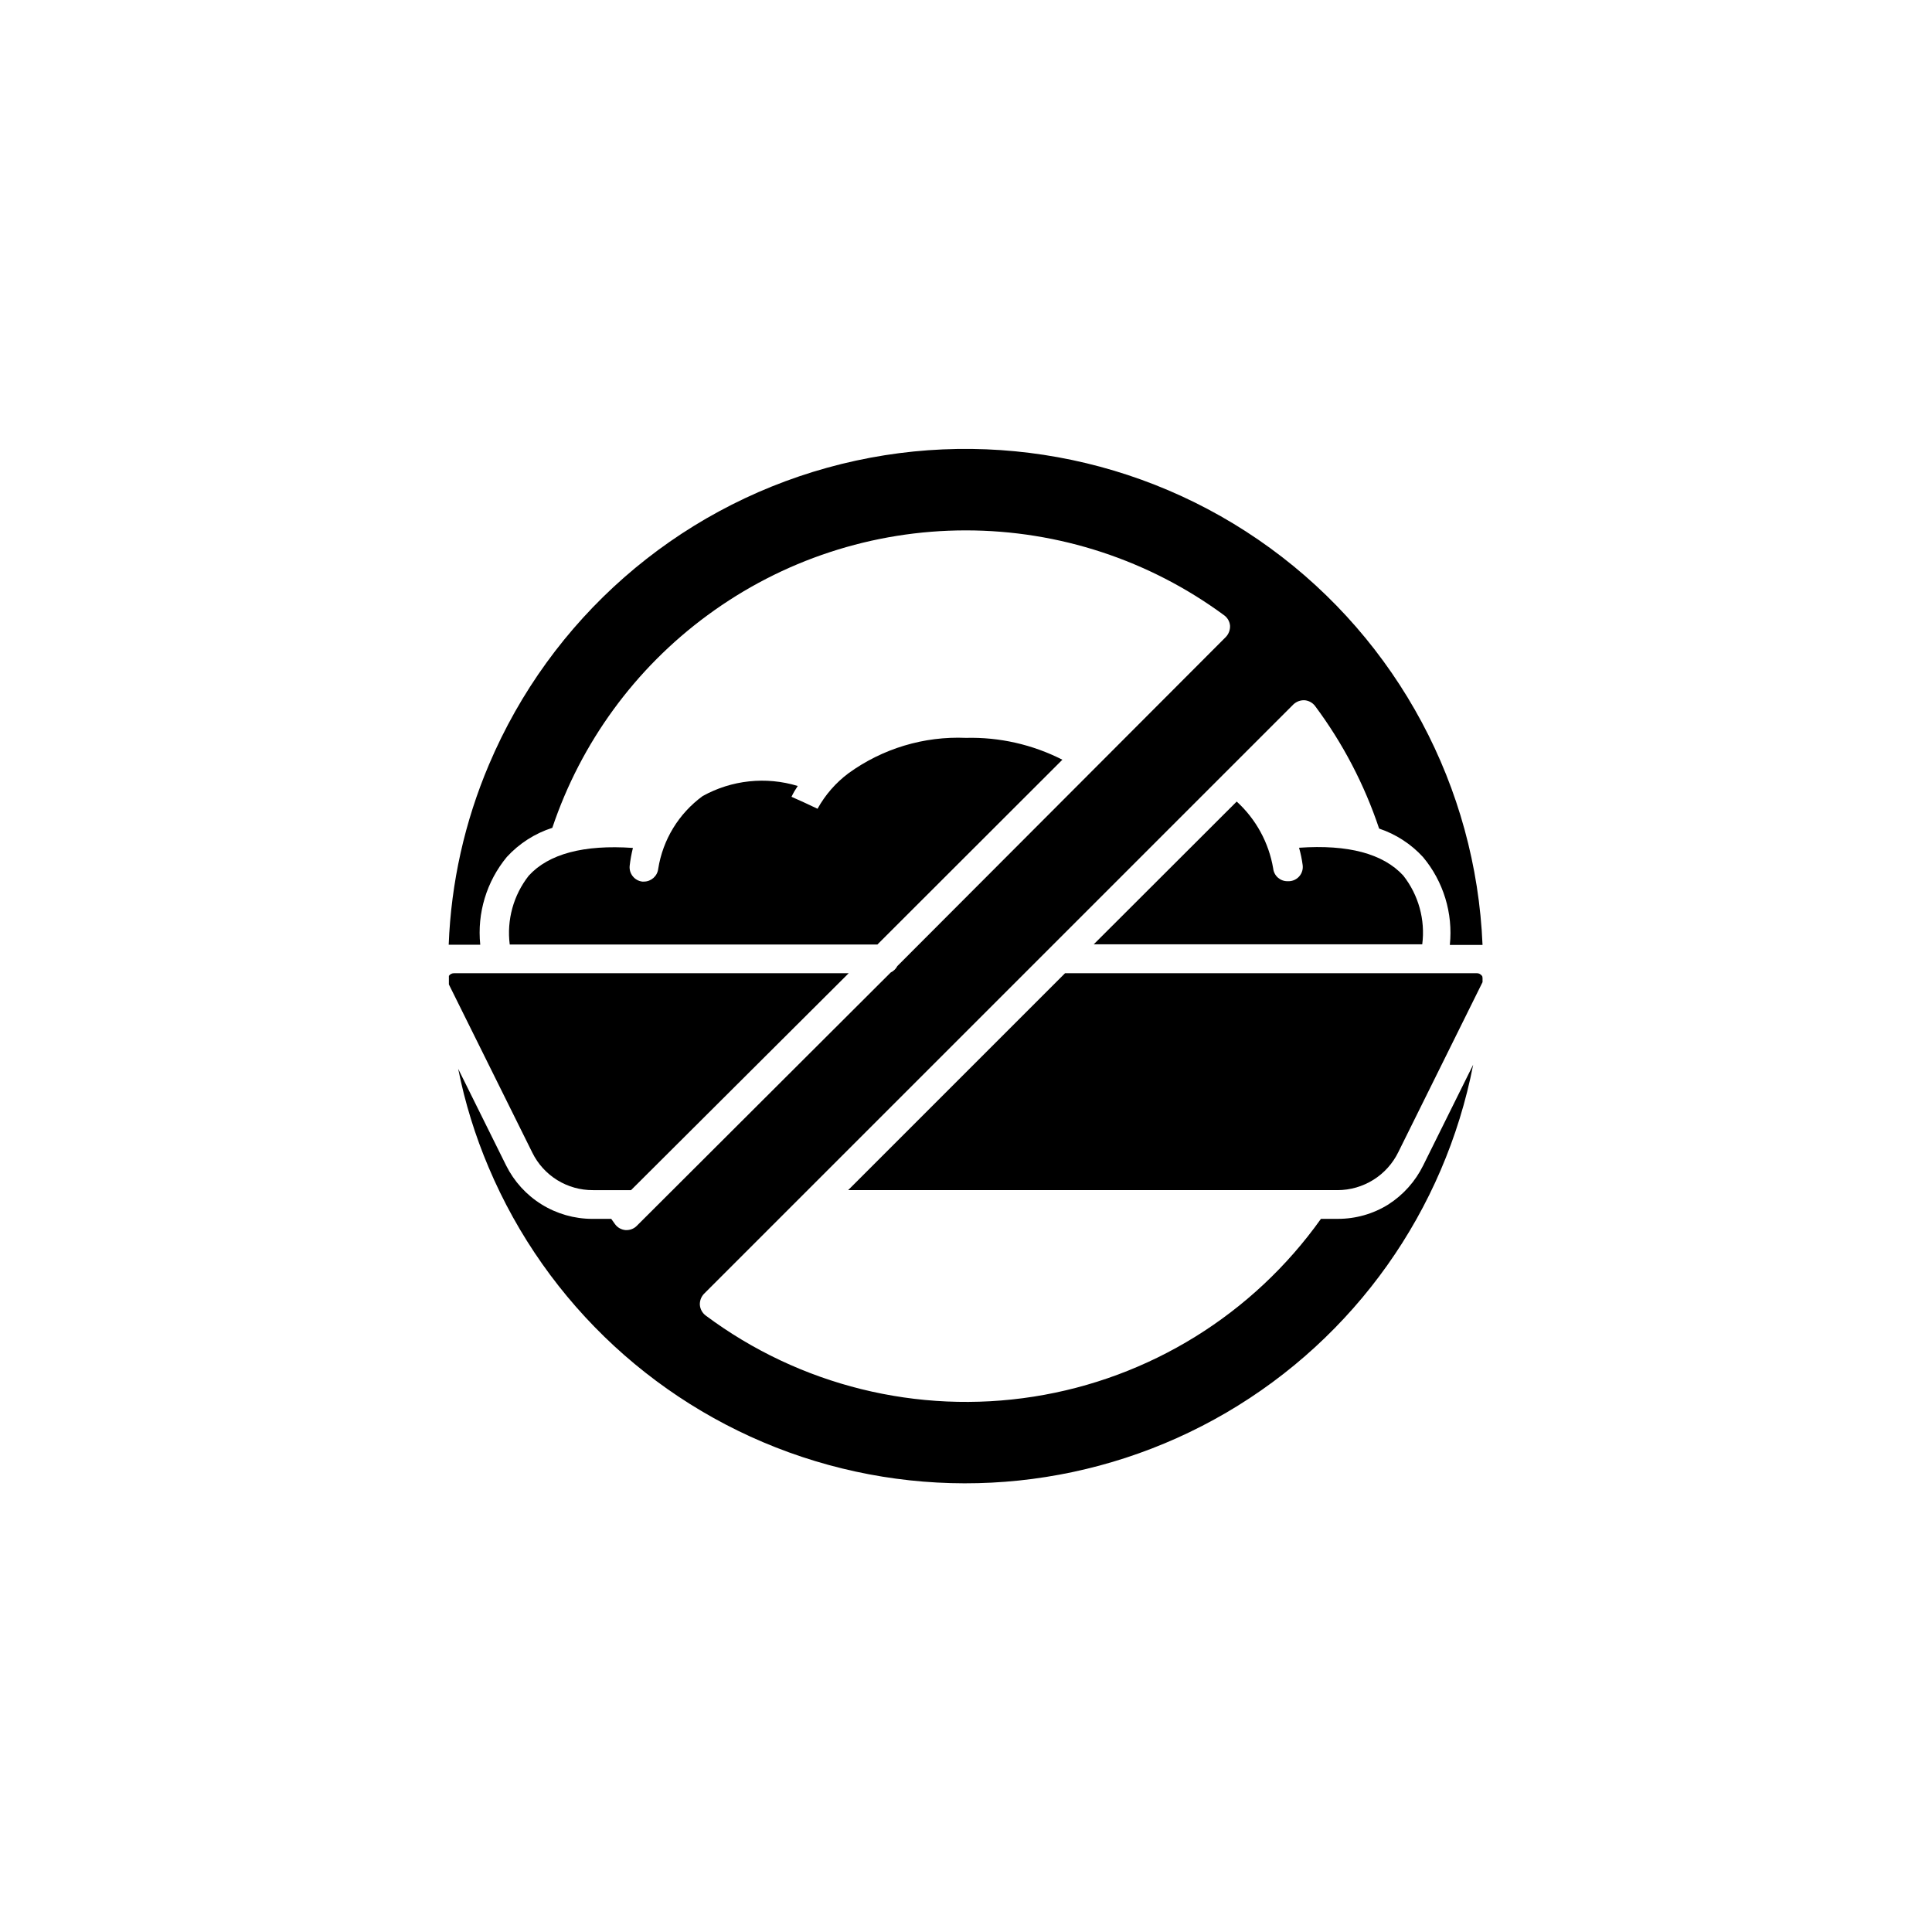 <?xml version="1.0" encoding="UTF-8"?>
<!-- Uploaded to: ICON Repo, www.iconrepo.com, Generator: ICON Repo Mixer Tools -->
<svg fill="#000000" width="800px" height="800px" version="1.1" viewBox="144 144 512 512" xmlns="http://www.w3.org/2000/svg">
 <g>
  <path d="m485.64 377.53h-0.504c-1.918-0.012-3.523-1.465-3.727-3.375-1.152-6.824-4.559-13.07-9.672-17.734l-37.887 37.836h87.059c0.836-6.508-0.98-13.082-5.039-18.238-5.34-5.793-14.609-8.262-27.609-7.356 0.434 1.504 0.754 3.035 0.957 4.586 0.145 1.051-0.164 2.117-0.844 2.93-0.68 0.816-1.672 1.305-2.734 1.352z"/>
  <path d="m511.95 463.18c-4.031 2.519-8.695 3.848-13.453 3.828h-4.434c-18.008 25.316-45.461 42.301-76.156 47.117-30.691 4.816-62.027-2.941-86.926-21.523-0.867-0.672-1.418-1.676-1.512-2.769-0.059-1.102 0.344-2.18 1.109-2.973l156.18-156.18c0.801-0.758 1.875-1.156 2.973-1.109 1.094 0.094 2.098 0.641 2.769 1.512 7.352 9.863 13.082 20.832 16.98 32.496 4.457 1.492 8.461 4.094 11.637 7.555 5.414 6.484 7.977 14.879 7.106 23.277h8.668-0.004c-1.734-41.805-22.457-80.527-56.277-105.16-33.82-24.633-77.035-32.48-117.36-21.309s-73.336 40.137-89.656 78.66c-6.438 15.141-10.055 31.324-10.684 47.762h8.363c-0.863-8.391 1.676-16.777 7.055-23.277 3.277-3.566 7.426-6.223 12.043-7.707 7.574-22.562 21.93-42.234 41.109-56.324 19.836-14.617 43.828-22.5 68.469-22.5 24.637 0 48.629 7.883 68.465 22.5 0.898 0.652 1.469 1.664 1.562 2.769 0.047 1.102-0.352 2.172-1.105 2.973l-87.059 87.211c-0.387 0.746-1.008 1.348-1.766 1.711l-67.309 67.16c-0.707 0.707-1.668 1.105-2.668 1.105h-0.305c-1.105-0.094-2.117-0.664-2.769-1.562l-1.008-1.41h-5.039c-4.742-0.008-9.391-1.336-13.422-3.836s-7.285-6.074-9.398-10.32l-12.695-25.594h-0.004c1.789 8.953 4.492 17.695 8.062 26.098 15.359 36.328 45.617 64.285 83.043 76.73 37.426 12.441 78.398 8.172 112.45-11.727 34.055-19.898 57.891-53.496 65.426-92.211l-13.25 26.703c-2.078 4.219-5.266 7.789-9.219 10.328z"/>
  <path d="m536.83 402.77c-0.301-0.547-0.887-0.879-1.512-0.855h-109.07l-57.484 57.484h129.73c3.356-0.012 6.637-0.961 9.477-2.742 2.844-1.777 5.125-4.32 6.598-7.336l22.32-45.039v-0.301-0.805l-0.004-0.004c-0.004-0.137-0.02-0.27-0.051-0.402z"/>
  <path d="m311.73 368.71c-13-0.906-22.32 1.562-27.609 7.356-4.051 5.164-5.863 11.73-5.035 18.238h97.434l49.02-48.969h0.004c-7.902-4.027-16.68-6.019-25.543-5.793-11.141-0.477-22.109 2.828-31.137 9.371-3.375 2.519-6.172 5.734-8.211 9.418l-3.426-1.613-3.477-1.562v0.004c0.48-0.996 1.039-1.957 1.66-2.871-8.41-2.555-17.5-1.594-25.188 2.668-6.332 4.617-10.574 11.559-11.789 19.297-0.23 1.918-1.852 3.363-3.781 3.375h-0.453c-2.078-0.262-3.562-2.148-3.324-4.231 0.184-1.578 0.469-3.144 0.855-4.688z"/>
  <path d="m301.15 459.4h10.078l57.684-57.484h-104.59c-0.547-0.012-1.055 0.254-1.363 0.703v2.266l22.117 44.586v0.004c1.477 2.996 3.769 5.516 6.609 7.273 2.844 1.754 6.121 2.672 9.465 2.652z"/>
 </g>
</svg>